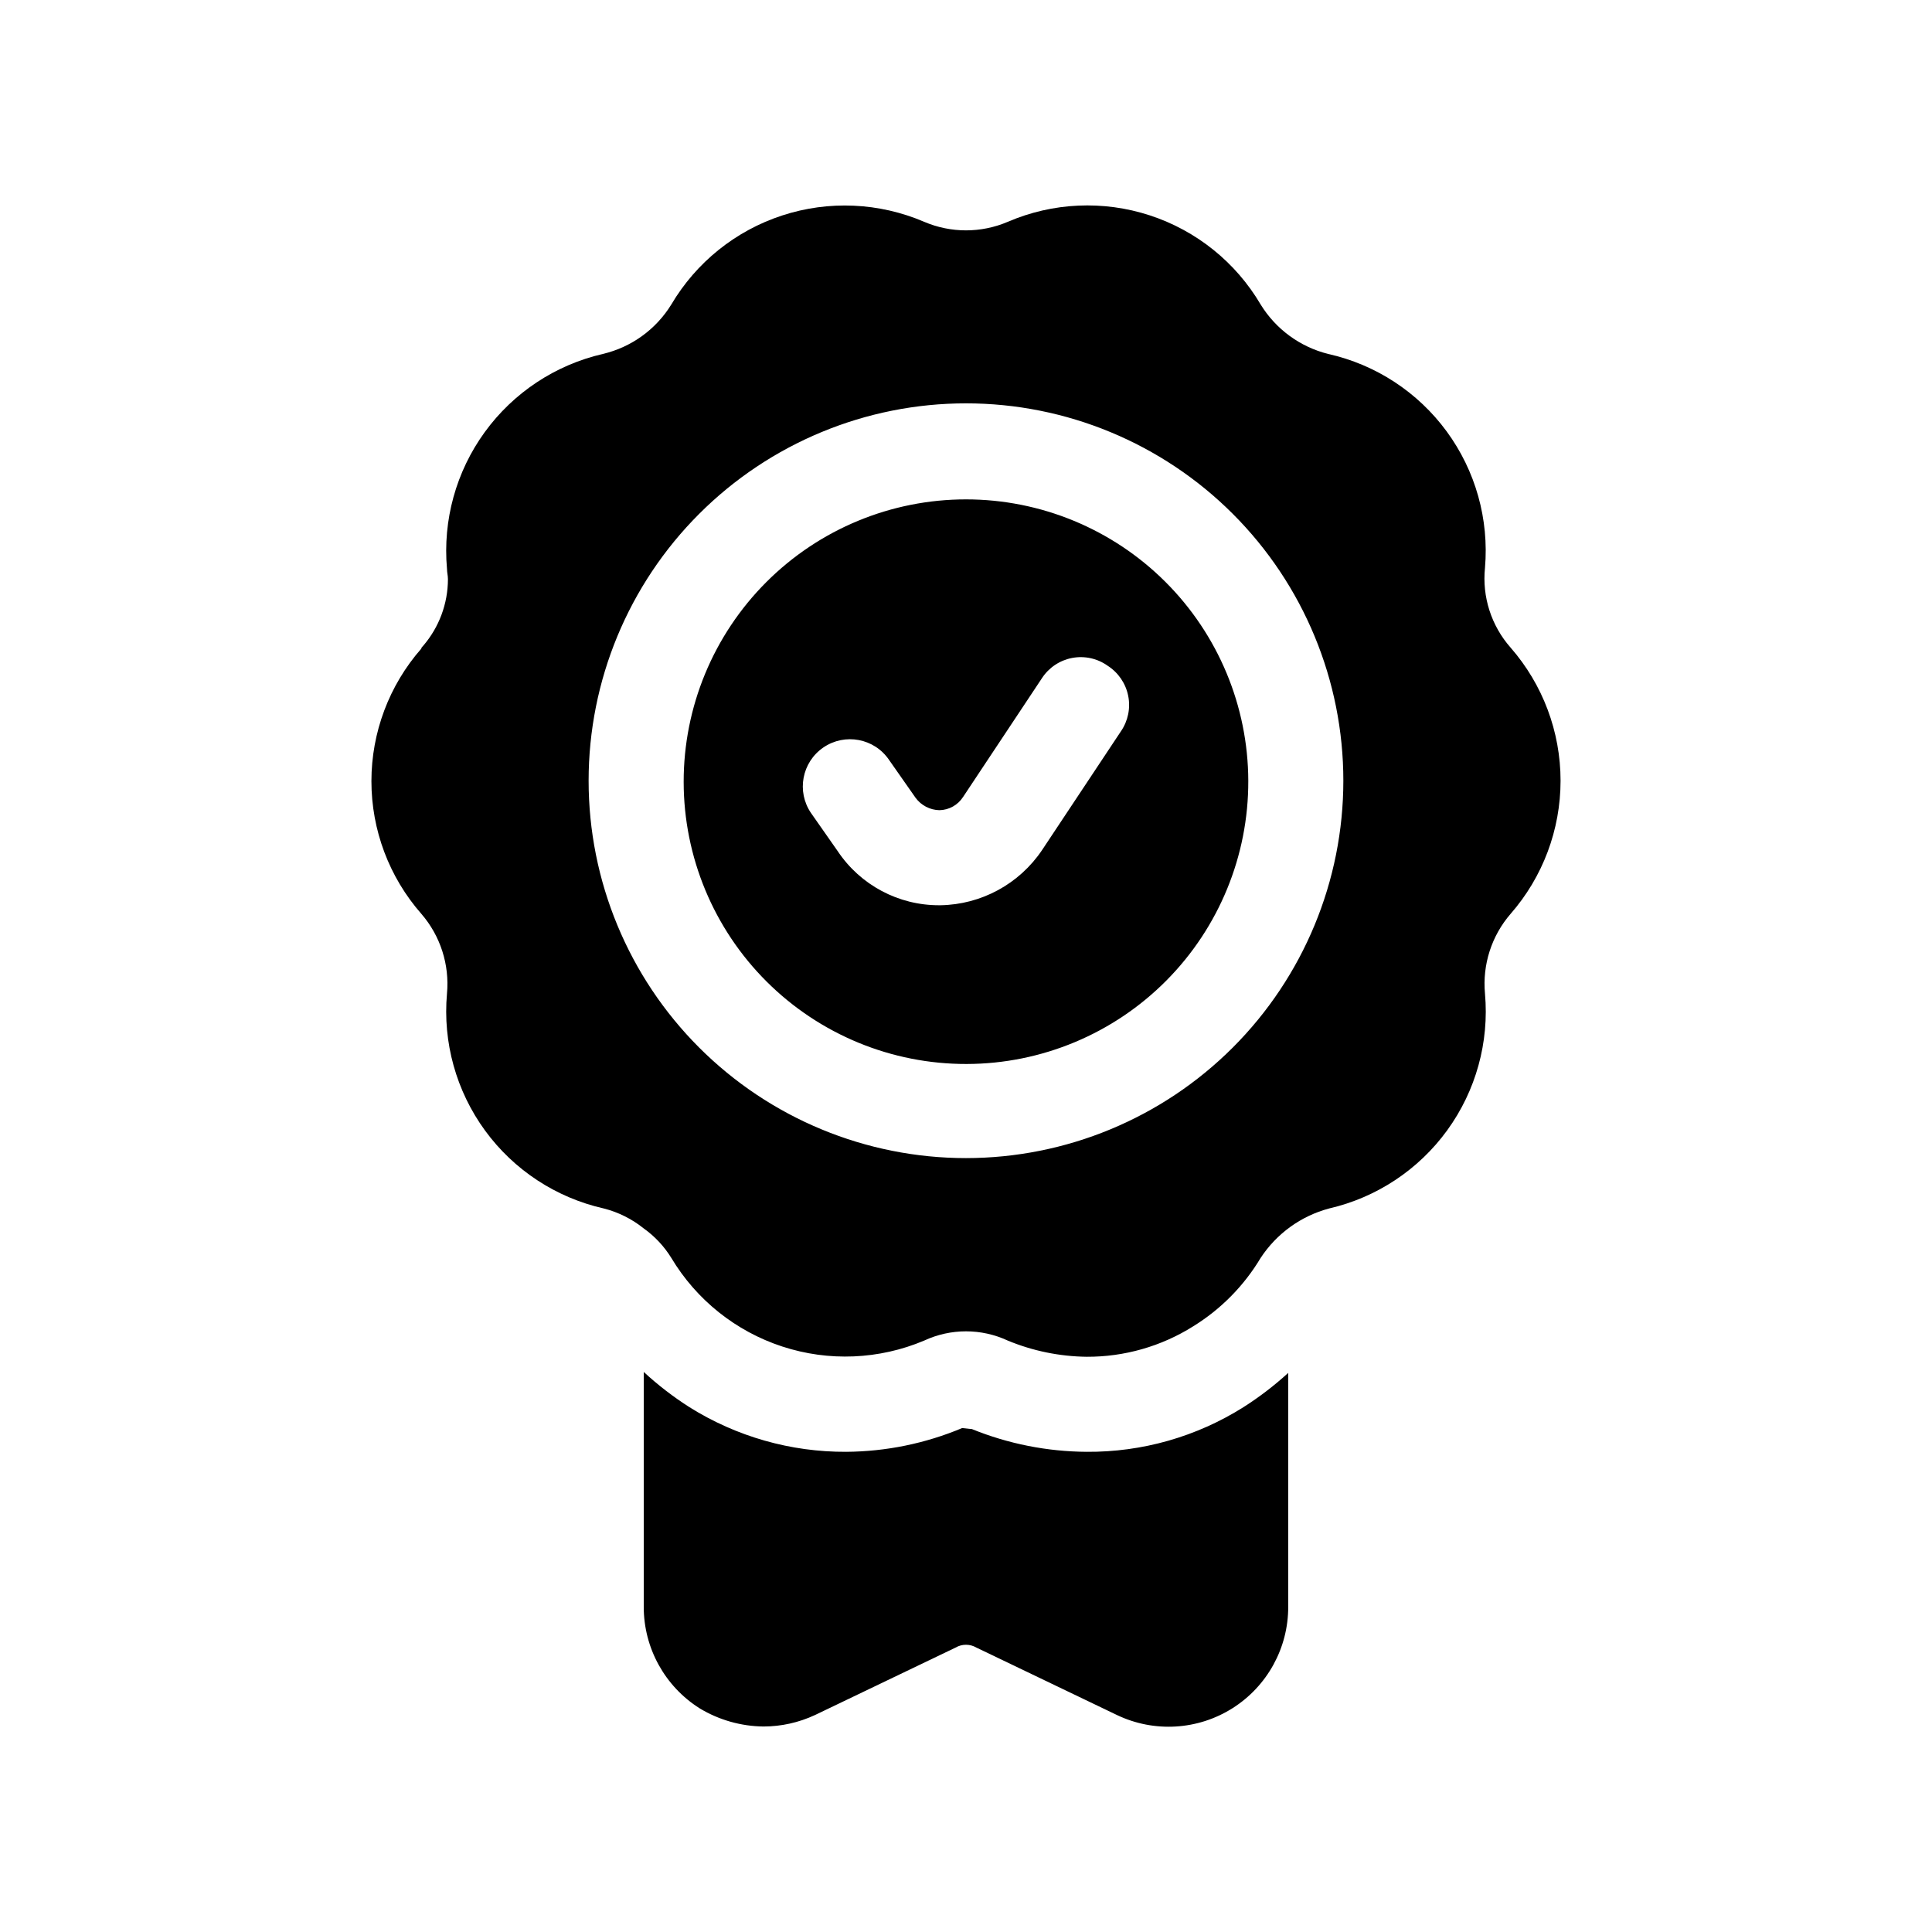 <?xml version="1.0" encoding="UTF-8"?>
<!-- Uploaded to: SVG Repo, www.svgrepo.com, Generator: SVG Repo Mixer Tools -->
<svg fill="#000000" width="800px" height="800px" version="1.1" viewBox="144 144 512 512" xmlns="http://www.w3.org/2000/svg">
 <path d="m473.55 516.9c4.199-2.676 8.16-5.707 11.84-9.066v61.969c0.031 10.898-5.535 21.047-14.742 26.879-9.207 5.828-20.762 6.523-30.602 1.836l-37.281-17.887v0.004c-1.711-1.008-3.832-1.008-5.543 0l-37.281 17.887v-0.004c-4.262 1.984-8.902 3.016-13.602 3.023-5.953-0.066-11.777-1.719-16.879-4.785-9.262-5.828-14.875-16.012-14.863-26.953v-62.223c3.746 3.461 7.793 6.582 12.094 9.324 12.449 7.809 26.867 11.914 41.562 11.84 10.559-0.074 21-2.211 30.734-6.297l2.266 0.25h0.254c9.68 3.938 20.027 5.988 30.48 6.047 14.699 0.109 29.125-4 41.562-11.844zm1.258-166c0.07 19.855-7.762 38.926-21.762 53.008-14.004 14.078-33.027 22.016-52.883 22.059-19.859 0.047-38.918-7.805-52.984-21.824-14.062-14.016-21.977-33.051-22-52.906-0.023-19.855 7.852-38.906 21.883-52.957 14.031-14.047 33.074-21.941 52.934-21.941 19.797 0 38.785 7.848 52.809 21.824 14.023 13.977 21.938 32.941 22.004 52.738zm-37.281-30.48c-2.719-1.934-6.106-2.676-9.387-2.059-3.277 0.617-6.164 2.543-7.992 5.332l-20.906 31.488h-0.004c-1.375 2.16-3.738 3.484-6.297 3.527-2.492-0.059-4.82-1.266-6.297-3.273l-7.055-10.078c-3.894-5.703-11.676-7.168-17.383-3.273-5.703 3.898-7.168 11.68-3.273 17.383l7.055 10.078c6.004 9.008 16.129 14.398 26.953 14.355h0.25c10.836-0.164 20.902-5.621 26.957-14.609l20.906-31.488c1.895-2.754 2.59-6.164 1.922-9.441-0.664-3.277-2.629-6.141-5.449-7.941zm106.81 65.746c-5.055 5.832-7.512 13.477-6.801 21.16 1.145 12.879-2.406 25.734-10 36.199-7.594 10.465-18.715 17.828-31.312 20.734-7.449 1.988-13.906 6.652-18.137 13.098-4.418 7.394-10.555 13.617-17.887 18.137-8.449 5.312-18.234 8.105-28.211 8.062-7.18-0.086-14.277-1.539-20.91-4.285-7.027-3.273-15.141-3.273-22.168 0-11.934 5.039-25.285 5.598-37.602 1.57-12.312-4.027-22.754-12.367-29.406-23.484-1.891-3.062-4.371-5.719-7.305-7.809-3.106-2.5-6.715-4.305-10.578-5.289-12.648-2.848-23.836-10.188-31.48-20.656-7.644-10.473-11.227-23.363-10.086-36.277 0.711-7.684-1.746-15.328-6.801-21.16-8.523-9.719-13.223-22.211-13.223-35.141 0-12.93 4.699-25.418 13.223-35.141 0-0.25 0.25-0.504 0.504-0.754 4.215-4.91 6.539-11.164 6.551-17.633 0-1.008-0.25-1.762-0.25-2.769l-0.004-0.004c-1.145-12.875 2.406-25.734 10-36.199 7.594-10.461 18.715-17.824 31.312-20.73 7.547-1.781 14.074-6.496 18.137-13.098 6.598-11.172 17.039-19.559 29.371-23.594 12.332-4.035 25.711-3.438 37.637 1.676 7.082 3.023 15.09 3.023 22.168 0 11.922-5.133 25.309-5.738 37.645-1.703 12.34 4.035 22.777 12.434 29.363 23.621 4.019 6.535 10.441 11.238 17.883 13.098 12.613 2.82 23.777 10.117 31.418 20.539 7.644 10.422 11.25 23.262 10.148 36.141-0.789 7.691 1.676 15.367 6.801 21.16 8.527 9.77 13.227 22.297 13.227 35.266s-4.699 25.496-13.227 35.266zm-44.336-35.266c0-26.523-10.535-51.961-29.289-70.715-18.758-18.754-44.191-29.293-70.715-29.293s-51.961 10.539-70.715 29.293c-18.758 18.754-29.293 44.191-29.293 70.715 0 26.523 10.535 51.961 29.293 70.715 18.754 18.754 44.191 29.293 70.715 29.293 26.52-0.008 51.953-10.547 70.707-29.301 18.75-18.754 29.289-44.188 29.297-70.707z"/>
</svg>
